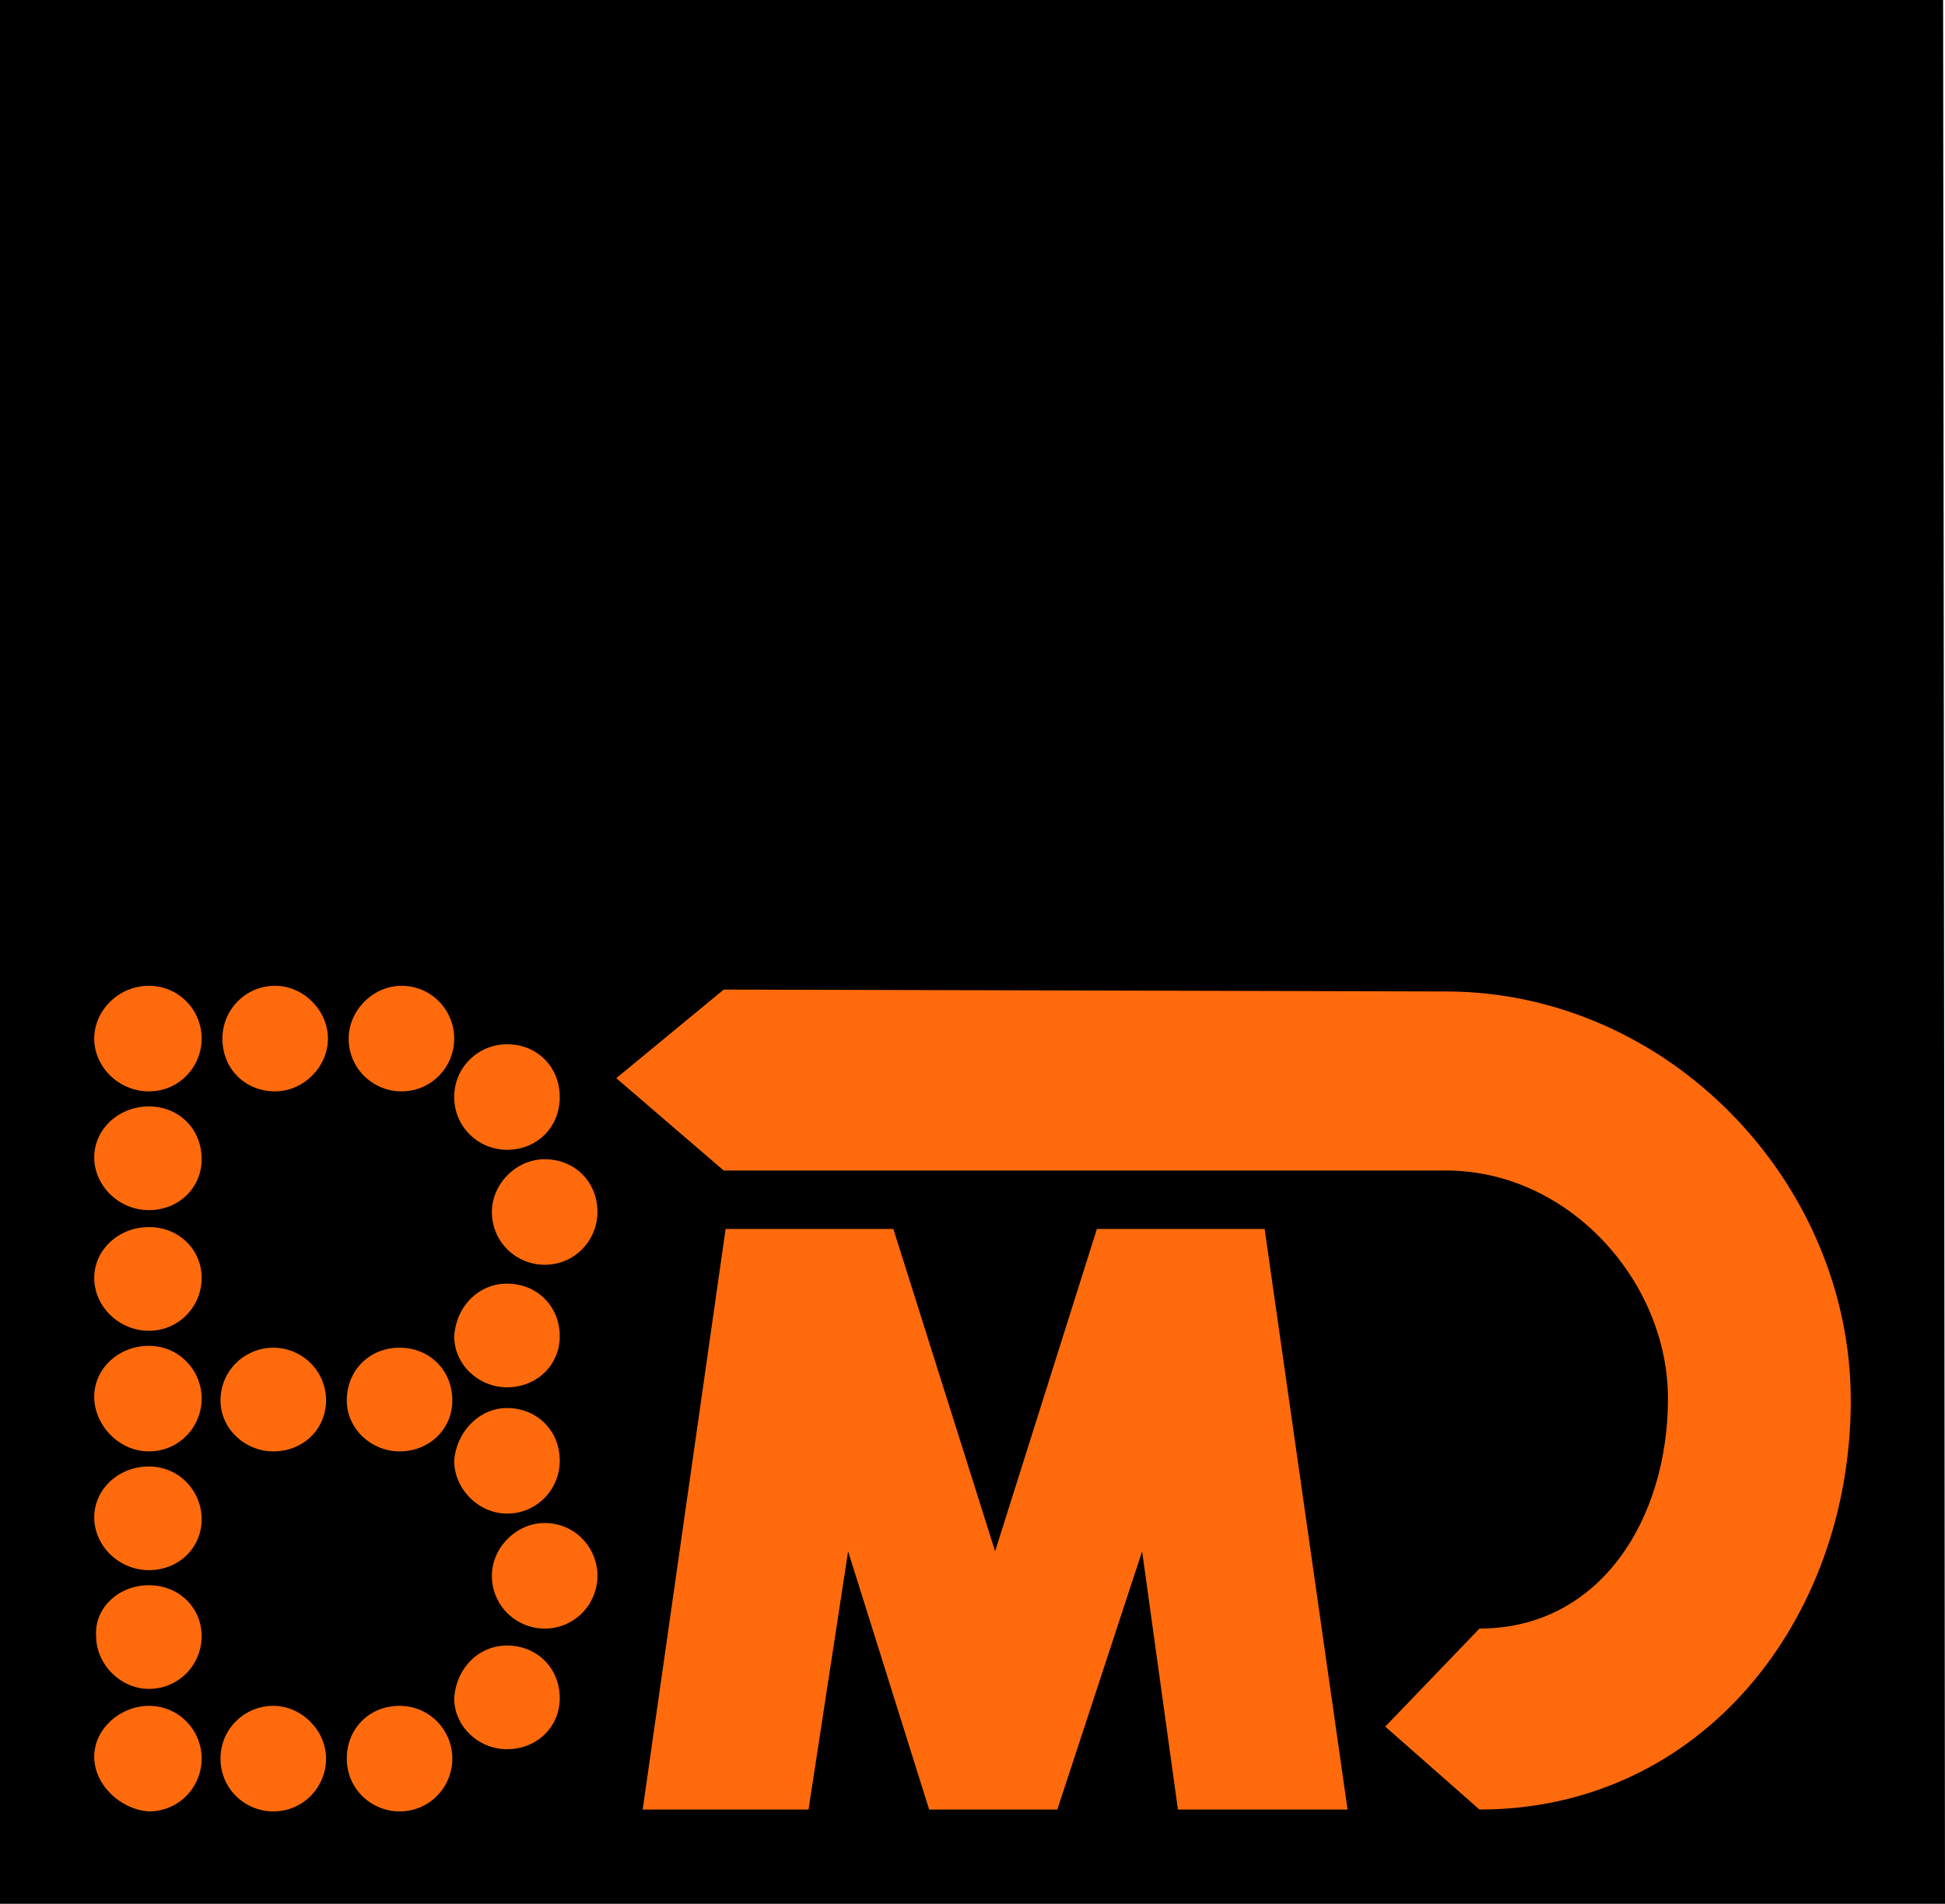 <?xml version="1.0" encoding="utf-8"?>
<!-- Generator: Adobe Illustrator 28.3.0, SVG Export Plug-In . SVG Version: 6.00 Build 0)  -->
<svg version="1.1" id="Ebene_1" xmlns="http://www.w3.org/2000/svg" xmlns:xlink="http://www.w3.org/1999/xlink" x="0px" y="0px"
	 viewBox="0 0 103.2 101" style="enable-background:new 0 0 103.2 101;" xml:space="preserve">
<style type="text/css">
	.st0{fill:#FF6B0C;}
</style>
<g>
	<polygon points="0,0 103.1,0 103.2,101 0,101 	"/>
	<path class="st0" d="M7.9,52.3c1.6,0,2.8,1.3,2.8,2.8c0,1.5-1.2,2.8-2.8,2.8S5,56.6,5,55.1C5,53.6,6.3,52.3,7.9,52.3L7.9,52.3
		L7.9,52.3z"/>
	<path class="st0" d="M14.6,52.3c1.5,0,2.8,1.3,2.8,2.8c0,1.5-1.3,2.8-2.8,2.8c-1.6,0-2.8-1.2-2.8-2.8C11.8,53.6,13,52.3,14.6,52.3
		L14.6,52.3L14.6,52.3z"/>
	<path class="st0" d="M21.3,52.3c1.6,0,2.8,1.3,2.8,2.8c0,1.5-1.2,2.8-2.8,2.8c-1.5,0-2.8-1.2-2.8-2.8
		C18.5,53.6,19.8,52.3,21.3,52.3L21.3,52.3L21.3,52.3z"/>
	<path class="st0" d="M26.9,55.4c1.6,0,2.8,1.2,2.8,2.8s-1.2,2.8-2.8,2.8c-1.5,0-2.8-1.2-2.8-2.8S25.4,55.4,26.9,55.4L26.9,55.4
		L26.9,55.4z"/>
	<path class="st0" d="M26.9,74.7c1.6,0,2.8,1.2,2.8,2.8c0,1.5-1.2,2.8-2.8,2.8c-1.5,0-2.8-1.3-2.8-2.8C24.2,76,25.4,74.7,26.9,74.7
		L26.9,74.7L26.9,74.7z"/>
	<path class="st0" d="M28.9,61.5c1.6,0,2.8,1.2,2.8,2.8c0,1.5-1.2,2.8-2.8,2.8c-1.5,0-2.8-1.2-2.8-2.8
		C26.1,62.8,27.4,61.5,28.9,61.5L28.9,61.5L28.9,61.5z"/>
	<path class="st0" d="M28.9,80.8c1.6,0,2.8,1.3,2.8,2.8s-1.2,2.8-2.8,2.8c-1.5,0-2.8-1.2-2.8-2.8C26.1,82.1,27.4,80.8,28.9,80.8
		L28.9,80.8L28.9,80.8z"/>
	<path class="st0" d="M26.9,68.1c1.6,0,2.8,1.2,2.8,2.8c0,1.5-1.2,2.7-2.8,2.7c-1.5,0-2.8-1.2-2.8-2.7
		C24.2,69.3,25.4,68.1,26.9,68.1L26.9,68.1L26.9,68.1z"/>
	<path class="st0" d="M26.9,87.3c1.6,0,2.8,1.2,2.8,2.8c0,1.5-1.2,2.7-2.8,2.7c-1.5,0-2.8-1.2-2.8-2.7
		C24.2,88.5,25.4,87.3,26.9,87.3L26.9,87.3L26.9,87.3z"/>
	<path class="st0" d="M7.9,58.7c1.6,0,2.8,1.2,2.8,2.8c0,1.5-1.2,2.7-2.8,2.7S5,62.9,5,61.4S6.3,58.7,7.9,58.7L7.9,58.7L7.9,58.7z"
		/>
	<path class="st0" d="M7.9,65.1c1.6,0,2.8,1.2,2.8,2.7c0,1.5-1.2,2.8-2.8,2.8S5,69.3,5,67.8C5,66.3,6.3,65.1,7.9,65.1L7.9,65.1
		L7.9,65.1z"/>
	<path class="st0" d="M7.9,71.4c1.6,0,2.8,1.3,2.8,2.8s-1.2,2.8-2.8,2.8S5,75.6,5,74.1C5,72.6,6.3,71.4,7.9,71.4L7.9,71.4L7.9,71.4z
		"/>
	<path class="st0" d="M7.9,77.8c1.6,0,2.8,1.3,2.8,2.8s-1.2,2.7-2.8,2.7S5,82,5,80.5S6.3,77.8,7.9,77.8L7.9,77.8L7.9,77.8z"/>
	<path class="st0" d="M7.9,84.1c1.6,0,2.8,1.2,2.8,2.7s-1.2,2.8-2.8,2.8c-1.5,0-2.8-1.3-2.8-2.8C5,85.3,6.3,84.1,7.9,84.1L7.9,84.1
		L7.9,84.1z"/>
	<path class="st0" d="M7.9,90.5c1.6,0,2.8,1.3,2.8,2.8c0,1.5-1.2,2.8-2.8,2.8C6.4,96,5,94.7,5,93.2S6.4,90.5,7.9,90.5L7.9,90.5
		L7.9,90.5z"/>
	<path class="st0" d="M14.5,90.5c1.5,0,2.8,1.3,2.8,2.8c0,1.5-1.2,2.8-2.8,2.8c-1.5,0-2.8-1.2-2.8-2.8S13,90.5,14.5,90.5L14.5,90.5
		L14.5,90.5z"/>
	<path class="st0" d="M14.5,71.5c1.5,0,2.8,1.2,2.8,2.8c0,1.5-1.2,2.7-2.8,2.7c-1.5,0-2.8-1.2-2.8-2.7C11.7,72.7,13,71.5,14.5,71.5
		L14.5,71.5L14.5,71.5z"/>
	<path class="st0" d="M21.2,90.5c1.6,0,2.8,1.3,2.8,2.8c0,1.5-1.2,2.8-2.8,2.8c-1.5,0-2.8-1.2-2.8-2.8S19.6,90.5,21.2,90.5
		L21.2,90.5L21.2,90.5z"/>
	<path class="st0" d="M21.2,71.5c1.6,0,2.8,1.2,2.8,2.8c0,1.5-1.2,2.7-2.8,2.7c-1.5,0-2.8-1.2-2.8-2.7
		C18.4,72.7,19.6,71.5,21.2,71.5L21.2,71.5L21.2,71.5z"/>
	<polyline class="st0" points="47.4,65.2 38.5,65.2 34.1,96 42.9,96 45,82.3 49.3,96 56.1,96 60.6,82.3 62.5,96 71.5,96 67.1,65.2 
		58.2,65.2 52.8,82.3 	"/>
	<path class="st0" d="M76.7,52.6c11.8,0,21.5,10.1,21.5,21.7c0,11.6-7.9,21.7-19.7,21.7l-5-4.4l5-5.2c6.4,0,10-5.8,10-12.2
		c0-6.2-5.2-12-11.6-12.1H38.4l-5.7-4.9l5.7-4.7L76.7,52.6L76.7,52.6L76.7,52.6z"/>
</g>
</svg>

